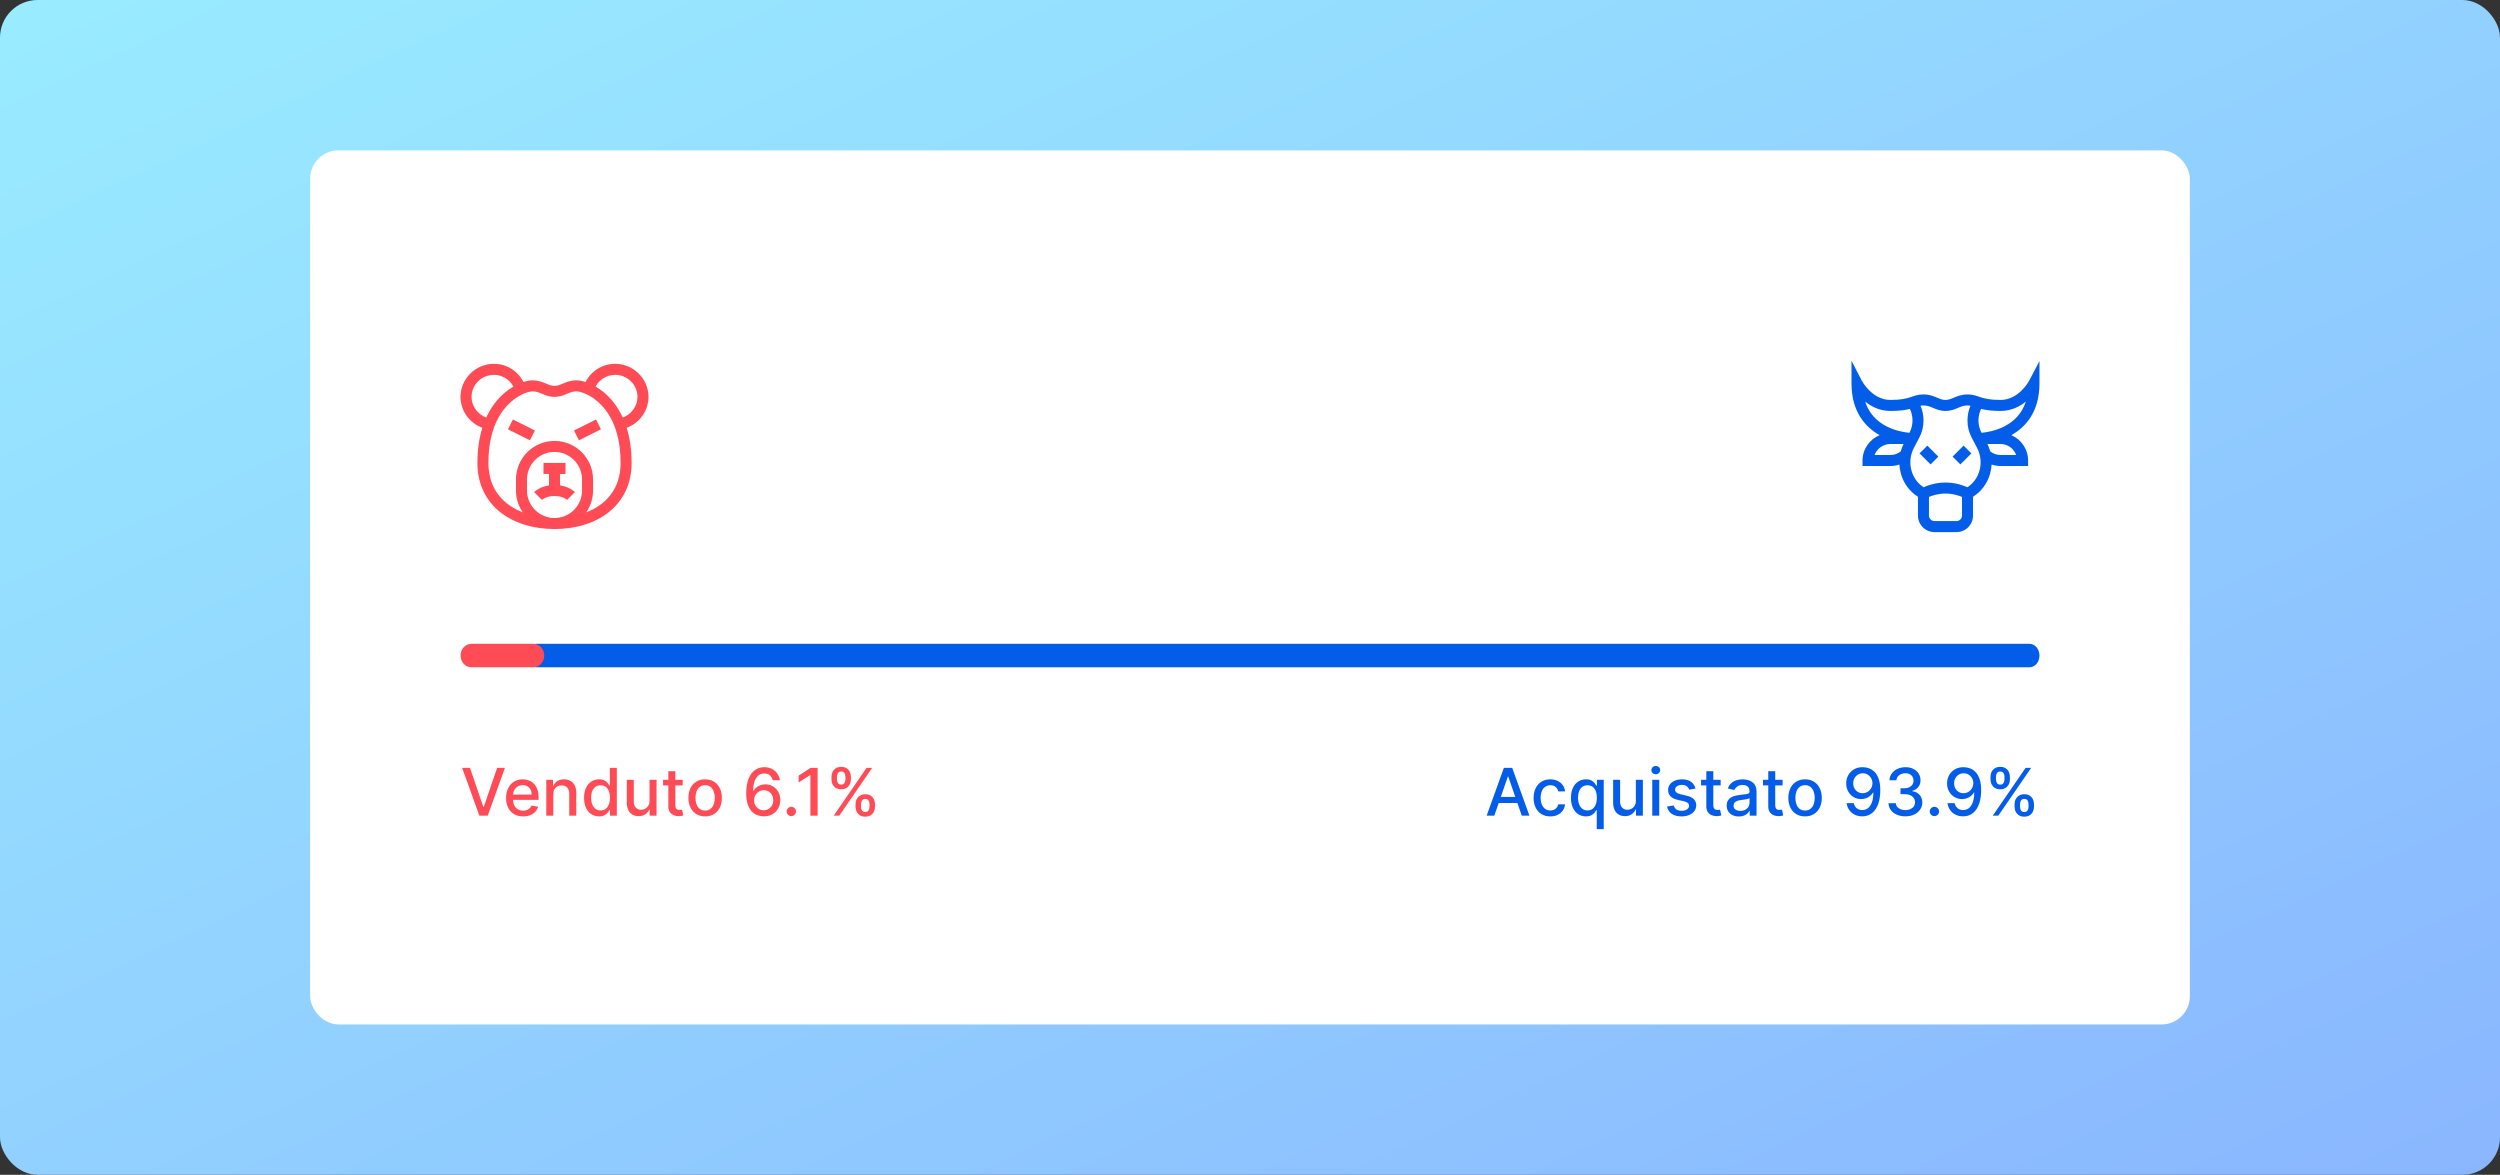 <svg width="532" height="250" viewBox="0 0 532 250" fill="none" xmlns="http://www.w3.org/2000/svg">
<rect x="0" y="0" width="532" height="250" fill="#333333" stroke="none"/>
<rect width="532" height="250" rx="8" fill="url(#paint0_linear_2993_110104)"/>
<rect x="66" y="32" width="400" height="186" rx="6" fill="white"/>
<path d="M100.009 163.396L102.842 171.689H102.957L105.79 163.396H107.451L103.787 173.578H102.012L98.348 163.396H100.009ZM111.328 173.732C110.575 173.732 109.927 173.571 109.384 173.25C108.843 172.925 108.426 172.469 108.131 171.883C107.839 171.293 107.693 170.602 107.693 169.81C107.693 169.027 107.839 168.338 108.131 167.741C108.426 167.145 108.837 166.679 109.364 166.344C109.894 166.01 110.514 165.842 111.223 165.842C111.654 165.842 112.072 165.914 112.476 166.056C112.88 166.199 113.243 166.422 113.565 166.727C113.886 167.032 114.14 167.428 114.325 167.915C114.511 168.399 114.604 168.988 114.604 169.68V170.207H108.534V169.094H113.147C113.147 168.703 113.068 168.356 112.909 168.055C112.749 167.75 112.526 167.509 112.237 167.334C111.952 167.158 111.618 167.07 111.233 167.07C110.816 167.07 110.451 167.173 110.139 167.379C109.831 167.581 109.593 167.846 109.423 168.174C109.258 168.499 109.175 168.852 109.175 169.233V170.103C109.175 170.613 109.264 171.048 109.443 171.406C109.626 171.763 109.879 172.037 110.204 172.226C110.529 172.411 110.908 172.504 111.343 172.504C111.624 172.504 111.881 172.464 112.113 172.385C112.345 172.302 112.546 172.179 112.715 172.017C112.884 171.855 113.013 171.654 113.102 171.415L114.509 171.669C114.397 172.083 114.195 172.446 113.903 172.758C113.615 173.066 113.252 173.306 112.814 173.479C112.38 173.648 111.884 173.732 111.328 173.732ZM117.74 169.044V173.578H116.253V165.942H117.68V167.185H117.775C117.95 166.78 118.225 166.455 118.6 166.21C118.978 165.965 119.453 165.842 120.027 165.842C120.547 165.842 121.003 165.952 121.394 166.17C121.785 166.386 122.088 166.707 122.304 167.135C122.519 167.562 122.627 168.091 122.627 168.721V173.578H121.14V168.9C121.14 168.346 120.996 167.914 120.708 167.602C120.419 167.287 120.023 167.13 119.52 167.13C119.175 167.13 118.868 167.205 118.6 167.354C118.335 167.503 118.124 167.722 117.968 168.01C117.816 168.295 117.74 168.64 117.74 169.044ZM127.479 173.727C126.863 173.727 126.312 173.57 125.828 173.255C125.348 172.937 124.97 172.484 124.695 171.898C124.423 171.308 124.287 170.6 124.287 169.775C124.287 168.95 124.425 168.244 124.7 167.657C124.978 167.07 125.359 166.621 125.843 166.31C126.327 165.998 126.876 165.842 127.489 165.842C127.963 165.842 128.344 165.922 128.632 166.081C128.924 166.237 129.15 166.419 129.309 166.628C129.471 166.837 129.597 167.021 129.686 167.18H129.776V163.396H131.262V173.578H129.811V172.39H129.686C129.597 172.552 129.468 172.738 129.299 172.947C129.133 173.156 128.904 173.338 128.613 173.494C128.321 173.649 127.943 173.727 127.479 173.727ZM127.807 172.46C128.235 172.46 128.596 172.347 128.891 172.121C129.189 171.893 129.415 171.576 129.567 171.172C129.723 170.768 129.801 170.297 129.801 169.76C129.801 169.23 129.725 168.766 129.572 168.368C129.42 167.97 129.196 167.66 128.901 167.438C128.606 167.216 128.241 167.105 127.807 167.105C127.36 167.105 126.987 167.221 126.689 167.453C126.39 167.685 126.165 168.002 126.012 168.403C125.863 168.804 125.789 169.256 125.789 169.76C125.789 170.27 125.865 170.729 126.017 171.137C126.17 171.545 126.395 171.868 126.694 172.107C126.995 172.342 127.366 172.46 127.807 172.46ZM138.221 170.411V165.942H139.713V173.578H138.251V172.256H138.172C137.996 172.663 137.714 173.003 137.327 173.275C136.942 173.543 136.463 173.678 135.89 173.678C135.399 173.678 134.965 173.57 134.587 173.354C134.213 173.136 133.918 172.812 133.702 172.385C133.49 171.957 133.384 171.429 133.384 170.799V165.942H134.871V170.62C134.871 171.14 135.015 171.555 135.303 171.863C135.591 172.171 135.966 172.325 136.427 172.325C136.705 172.325 136.982 172.256 137.257 172.116C137.535 171.977 137.766 171.767 137.948 171.485C138.134 171.203 138.225 170.845 138.221 170.411ZM145.275 165.942V167.135H141.104V165.942H145.275ZM142.222 164.112H143.709V171.336C143.709 171.624 143.752 171.841 143.838 171.987C143.924 172.13 144.035 172.228 144.171 172.281C144.31 172.33 144.461 172.355 144.624 172.355C144.743 172.355 144.847 172.347 144.937 172.33C145.026 172.314 145.096 172.3 145.146 172.29L145.414 173.518C145.328 173.552 145.205 173.585 145.046 173.618C144.887 173.654 144.688 173.674 144.45 173.678C144.058 173.684 143.694 173.615 143.356 173.469C143.018 173.323 142.744 173.098 142.536 172.793C142.327 172.488 142.222 172.105 142.222 171.644V164.112ZM150.054 173.732C149.338 173.732 148.713 173.568 148.18 173.24C147.646 172.912 147.232 172.453 146.937 171.863C146.642 171.273 146.494 170.584 146.494 169.795C146.494 169.003 146.642 168.31 146.937 167.717C147.232 167.123 147.646 166.663 148.18 166.335C148.713 166.006 149.338 165.842 150.054 165.842C150.77 165.842 151.394 166.006 151.928 166.335C152.462 166.663 152.876 167.123 153.171 167.717C153.466 168.31 153.613 169.003 153.613 169.795C153.613 170.584 153.466 171.273 153.171 171.863C152.876 172.453 152.462 172.912 151.928 173.24C151.394 173.568 150.77 173.732 150.054 173.732ZM150.059 172.484C150.523 172.484 150.907 172.362 151.212 172.116C151.517 171.871 151.742 171.545 151.888 171.137C152.037 170.729 152.112 170.28 152.112 169.79C152.112 169.303 152.037 168.855 151.888 168.447C151.742 168.036 151.517 167.707 151.212 167.458C150.907 167.21 150.523 167.085 150.059 167.085C149.591 167.085 149.204 167.21 148.895 167.458C148.59 167.707 148.363 168.036 148.214 168.447C148.068 168.855 147.996 169.303 147.996 169.79C147.996 170.28 148.068 170.729 148.214 171.137C148.363 171.545 148.59 171.871 148.895 172.116C149.204 172.362 149.591 172.484 150.059 172.484ZM162.513 173.717C162.059 173.711 161.611 173.628 161.17 173.469C160.733 173.31 160.335 173.045 159.977 172.673C159.619 172.302 159.332 171.803 159.117 171.177C158.905 170.55 158.799 169.768 158.799 168.83C158.799 167.942 158.887 167.153 159.062 166.464C159.241 165.774 159.498 165.193 159.833 164.719C160.168 164.241 160.572 163.879 161.046 163.63C161.52 163.381 162.052 163.257 162.642 163.257C163.248 163.257 163.787 163.376 164.258 163.615C164.728 163.854 165.109 164.183 165.401 164.604C165.696 165.025 165.883 165.504 165.963 166.041H164.447C164.344 165.617 164.14 165.271 163.835 165.002C163.53 164.734 163.132 164.599 162.642 164.599C161.896 164.599 161.314 164.924 160.897 165.574C160.483 166.223 160.274 167.127 160.27 168.283H160.345C160.521 167.995 160.736 167.75 160.991 167.548C161.25 167.342 161.538 167.185 161.856 167.075C162.178 166.963 162.516 166.906 162.871 166.906C163.461 166.906 163.994 167.05 164.471 167.339C164.952 167.624 165.335 168.018 165.62 168.522C165.905 169.026 166.047 169.603 166.047 170.252C166.047 170.902 165.9 171.49 165.605 172.017C165.313 172.544 164.902 172.962 164.372 173.27C163.842 173.575 163.222 173.724 162.513 173.717ZM162.508 172.425C162.899 172.425 163.248 172.329 163.557 172.136C163.865 171.944 164.108 171.686 164.287 171.361C164.466 171.036 164.556 170.673 164.556 170.272C164.556 169.881 164.468 169.525 164.292 169.203C164.12 168.882 163.881 168.626 163.577 168.438C163.275 168.249 162.93 168.154 162.542 168.154C162.247 168.154 161.974 168.21 161.722 168.323C161.474 168.436 161.255 168.592 161.066 168.79C160.877 168.989 160.728 169.218 160.618 169.477C160.512 169.732 160.459 170.002 160.459 170.287C160.459 170.668 160.547 171.021 160.723 171.346C160.902 171.671 161.145 171.933 161.454 172.131C161.765 172.327 162.117 172.425 162.508 172.425ZM168.393 173.673C168.121 173.673 167.887 173.576 167.692 173.384C167.496 173.189 167.398 172.953 167.398 172.678C167.398 172.406 167.496 172.174 167.692 171.982C167.887 171.787 168.121 171.689 168.393 171.689C168.665 171.689 168.898 171.787 169.094 171.982C169.289 172.174 169.387 172.406 169.387 172.678C169.387 172.861 169.341 173.028 169.248 173.18C169.158 173.33 169.039 173.449 168.89 173.538C168.741 173.628 168.575 173.673 168.393 173.673ZM173.991 163.396V173.578H172.45V164.938H172.39L169.954 166.528V165.057L172.494 163.396H173.991ZM182.06 171.669V171.132C182.06 170.748 182.139 170.396 182.298 170.078C182.461 169.757 182.696 169.5 183.004 169.308C183.316 169.112 183.692 169.014 184.133 169.014C184.584 169.014 184.961 169.11 185.266 169.303C185.571 169.495 185.802 169.752 185.957 170.073C186.116 170.395 186.196 170.748 186.196 171.132V171.669C186.196 172.054 186.116 172.406 185.957 172.728C185.798 173.046 185.565 173.303 185.256 173.499C184.951 173.691 184.577 173.787 184.133 173.787C183.685 173.787 183.308 173.691 182.999 173.499C182.691 173.303 182.457 173.046 182.298 172.728C182.139 172.406 182.06 172.054 182.06 171.669ZM183.218 171.132V171.669C183.218 171.954 183.286 172.213 183.422 172.445C183.558 172.677 183.795 172.793 184.133 172.793C184.468 172.793 184.701 172.677 184.834 172.445C184.966 172.213 185.033 171.954 185.033 171.669V171.132C185.033 170.847 184.968 170.589 184.839 170.357C184.713 170.125 184.478 170.009 184.133 170.009C183.801 170.009 183.566 170.125 183.427 170.357C183.288 170.589 183.218 170.847 183.218 171.132ZM176.939 165.842V165.305C176.939 164.921 177.018 164.568 177.178 164.246C177.34 163.925 177.575 163.668 177.884 163.476C178.195 163.284 178.571 163.188 179.012 163.188C179.463 163.188 179.841 163.284 180.146 163.476C180.451 163.668 180.681 163.925 180.837 164.246C180.992 164.568 181.07 164.921 181.07 165.305V165.842C181.07 166.227 180.991 166.58 180.832 166.901C180.676 167.219 180.444 167.476 180.136 167.672C179.831 167.864 179.456 167.96 179.012 167.96C178.561 167.96 178.182 167.864 177.874 167.672C177.569 167.476 177.337 167.219 177.178 166.901C177.018 166.58 176.939 166.227 176.939 165.842ZM178.102 165.305V165.842C178.102 166.127 178.169 166.386 178.301 166.618C178.437 166.85 178.674 166.966 179.012 166.966C179.344 166.966 179.576 166.85 179.708 166.618C179.844 166.386 179.912 166.127 179.912 165.842V165.305C179.912 165.02 179.847 164.762 179.718 164.53C179.589 164.298 179.353 164.182 179.012 164.182C178.681 164.182 178.445 164.298 178.306 164.53C178.17 164.762 178.102 165.02 178.102 165.305ZM177.411 173.578L184.411 163.396H185.599L178.599 173.578H177.411Z" fill="#FF4B55"/>
<path d="M317.99 173.578H316.36L320.024 163.396H321.799L325.463 173.578H323.832L320.953 165.246H320.874L317.99 173.578ZM318.264 169.591H323.554V170.884H318.264V169.591ZM329.907 173.732C329.168 173.732 328.532 173.565 327.998 173.23C327.468 172.892 327.06 172.426 326.775 171.833C326.49 171.24 326.348 170.56 326.348 169.795C326.348 169.019 326.493 168.335 326.785 167.741C327.077 167.145 327.488 166.679 328.018 166.344C328.548 166.01 329.173 165.842 329.892 165.842C330.472 165.842 330.989 165.95 331.444 166.165C331.898 166.378 332.264 166.676 332.542 167.06C332.824 167.445 332.991 167.894 333.044 168.408H331.598C331.518 168.05 331.336 167.741 331.051 167.483C330.769 167.224 330.391 167.095 329.917 167.095C329.503 167.095 329.14 167.205 328.828 167.423C328.52 167.639 328.28 167.947 328.108 168.348C327.935 168.746 327.849 169.216 327.849 169.76C327.849 170.317 327.934 170.797 328.103 171.202C328.272 171.606 328.51 171.919 328.819 172.141C329.13 172.363 329.496 172.474 329.917 172.474C330.199 172.474 330.454 172.423 330.683 172.32C330.915 172.214 331.109 172.063 331.265 171.868C331.424 171.672 331.535 171.437 331.598 171.162H333.044C332.991 171.656 332.831 172.097 332.562 172.484C332.294 172.872 331.934 173.177 331.483 173.399C331.036 173.621 330.511 173.732 329.907 173.732ZM339.79 176.442V172.39H339.7C339.611 172.552 339.481 172.738 339.312 172.947C339.147 173.156 338.918 173.338 338.626 173.494C338.335 173.649 337.957 173.727 337.493 173.727C336.876 173.727 336.326 173.57 335.842 173.255C335.362 172.937 334.984 172.484 334.709 171.898C334.437 171.308 334.301 170.6 334.301 169.775C334.301 168.95 334.439 168.244 334.714 167.657C334.992 167.07 335.373 166.621 335.857 166.31C336.341 165.998 336.89 165.842 337.503 165.842C337.977 165.842 338.358 165.922 338.646 166.081C338.938 166.237 339.163 166.419 339.322 166.628C339.485 166.837 339.611 167.021 339.7 167.18H339.824V165.942H341.276V176.442H339.79ZM337.821 172.46C338.248 172.46 338.61 172.347 338.905 172.121C339.203 171.893 339.428 171.576 339.581 171.172C339.737 170.768 339.814 170.297 339.814 169.76C339.814 169.23 339.738 168.766 339.586 168.368C339.433 167.97 339.21 167.66 338.915 167.438C338.62 167.216 338.255 167.105 337.821 167.105C337.373 167.105 337.001 167.221 336.702 167.453C336.404 167.685 336.179 168.002 336.026 168.403C335.877 168.804 335.802 169.256 335.802 169.76C335.802 170.27 335.879 170.729 336.031 171.137C336.184 171.545 336.409 171.868 336.707 172.107C337.009 172.342 337.38 172.46 337.821 172.46ZM348.112 170.411V165.942H349.604V173.578H348.142V172.256H348.062C347.887 172.663 347.605 173.003 347.217 173.275C346.833 173.543 346.354 173.678 345.78 173.678C345.29 173.678 344.856 173.57 344.478 173.354C344.103 173.136 343.808 172.812 343.593 172.385C343.381 171.957 343.275 171.429 343.275 170.799V165.942H344.761V170.62C344.761 171.14 344.905 171.555 345.194 171.863C345.482 172.171 345.857 172.325 346.317 172.325C346.596 172.325 346.872 172.256 347.148 172.116C347.426 171.977 347.656 171.767 347.839 171.485C348.024 171.203 348.115 170.845 348.112 170.411ZM351.601 173.578V165.942H353.087V173.578H351.601ZM352.352 164.763C352.093 164.763 351.871 164.677 351.685 164.505C351.503 164.329 351.412 164.121 351.412 163.879C351.412 163.633 351.503 163.424 351.685 163.252C351.871 163.076 352.093 162.989 352.352 162.989C352.61 162.989 352.83 163.076 353.013 163.252C353.198 163.424 353.291 163.633 353.291 163.879C353.291 164.121 353.198 164.329 353.013 164.505C352.83 164.677 352.61 164.763 352.352 164.763ZM360.809 167.806L359.462 168.045C359.406 167.872 359.316 167.708 359.194 167.553C359.074 167.397 358.912 167.269 358.706 167.17C358.501 167.07 358.244 167.021 357.936 167.021C357.515 167.021 357.164 167.115 356.882 167.304C356.6 167.49 356.459 167.73 356.459 168.025C356.459 168.28 356.554 168.486 356.743 168.641C356.932 168.797 357.237 168.925 357.657 169.024L358.871 169.303C359.573 169.465 360.097 169.715 360.442 170.053C360.786 170.391 360.959 170.83 360.959 171.371C360.959 171.828 360.826 172.236 360.561 172.594C360.299 172.948 359.933 173.227 359.462 173.429C358.995 173.631 358.453 173.732 357.836 173.732C356.981 173.732 356.284 173.55 355.743 173.185C355.203 172.817 354.872 172.295 354.749 171.619L356.186 171.401C356.275 171.775 356.459 172.058 356.738 172.251C357.016 172.44 357.379 172.534 357.827 172.534C358.314 172.534 358.703 172.433 358.995 172.231C359.287 172.025 359.432 171.775 359.432 171.48C359.432 171.241 359.343 171.041 359.164 170.879C358.988 170.716 358.718 170.594 358.354 170.511L357.061 170.227C356.348 170.065 355.821 169.806 355.48 169.452C355.142 169.097 354.973 168.648 354.973 168.104C354.973 167.654 355.099 167.259 355.351 166.921C355.603 166.583 355.951 166.32 356.395 166.131C356.839 165.938 357.348 165.842 357.921 165.842C358.746 165.842 359.396 166.021 359.87 166.379C360.344 166.734 360.657 167.21 360.809 167.806ZM366.158 165.942V167.135H361.987V165.942H366.158ZM363.105 164.112H364.592V171.336C364.592 171.624 364.635 171.841 364.721 171.987C364.807 172.13 364.918 172.228 365.054 172.281C365.193 172.33 365.344 172.355 365.506 172.355C365.626 172.355 365.73 172.347 365.82 172.33C365.909 172.314 365.979 172.3 366.028 172.29L366.297 173.518C366.211 173.552 366.088 173.585 365.929 173.618C365.77 173.654 365.571 173.674 365.332 173.678C364.941 173.684 364.577 173.615 364.239 173.469C363.901 173.323 363.627 173.098 363.418 172.793C363.21 172.488 363.105 172.105 363.105 171.644V164.112ZM370.024 173.747C369.54 173.747 369.103 173.658 368.712 173.479C368.321 173.296 368.011 173.033 367.782 172.688C367.557 172.344 367.444 171.921 367.444 171.42C367.444 170.99 367.527 170.635 367.693 170.357C367.858 170.078 368.082 169.858 368.364 169.695C368.646 169.533 368.96 169.41 369.308 169.327C369.656 169.245 370.011 169.182 370.372 169.138C370.83 169.085 371.201 169.042 371.486 169.009C371.771 168.973 371.978 168.915 372.107 168.835C372.237 168.756 372.301 168.626 372.301 168.447V168.413C372.301 167.978 372.179 167.642 371.933 167.403C371.691 167.165 371.33 167.045 370.85 167.045C370.349 167.045 369.955 167.156 369.666 167.379C369.381 167.597 369.184 167.841 369.075 168.109L367.678 167.791C367.843 167.327 368.085 166.953 368.404 166.668C368.725 166.379 369.095 166.17 369.512 166.041C369.93 165.909 370.369 165.842 370.83 165.842C371.135 165.842 371.458 165.879 371.799 165.952C372.144 166.021 372.465 166.151 372.764 166.339C373.065 166.528 373.312 166.799 373.504 167.15C373.697 167.498 373.793 167.95 373.793 168.507V173.578H372.341V172.534H372.281C372.185 172.726 372.041 172.915 371.849 173.101C371.657 173.286 371.41 173.441 371.108 173.563C370.807 173.686 370.445 173.747 370.024 173.747ZM370.347 172.554C370.758 172.554 371.11 172.473 371.401 172.31C371.696 172.148 371.92 171.936 372.073 171.674C372.228 171.409 372.306 171.125 372.306 170.824V169.839C372.253 169.893 372.151 169.942 371.998 169.989C371.849 170.032 371.678 170.07 371.486 170.103C371.294 170.133 371.106 170.161 370.924 170.188C370.742 170.211 370.589 170.231 370.467 170.247C370.178 170.284 369.915 170.345 369.676 170.431C369.441 170.517 369.252 170.642 369.11 170.804C368.97 170.963 368.901 171.175 368.901 171.44C368.901 171.808 369.037 172.087 369.308 172.276C369.58 172.461 369.927 172.554 370.347 172.554ZM379.337 165.942V167.135H375.166V165.942H379.337ZM376.285 164.112H377.771V171.336C377.771 171.624 377.814 171.841 377.901 171.987C377.987 172.13 378.098 172.228 378.234 172.281C378.373 172.33 378.524 172.355 378.686 172.355C378.805 172.355 378.91 172.347 378.999 172.33C379.089 172.314 379.158 172.3 379.208 172.29L379.477 173.518C379.39 173.552 379.268 173.585 379.109 173.618C378.95 173.654 378.751 173.674 378.512 173.678C378.121 173.684 377.756 173.615 377.418 173.469C377.08 173.323 376.807 173.098 376.598 172.793C376.389 172.488 376.285 172.105 376.285 171.644V164.112ZM384.116 173.732C383.4 173.732 382.776 173.568 382.242 173.24C381.708 172.912 381.294 172.453 380.999 171.863C380.704 171.273 380.557 170.584 380.557 169.795C380.557 169.003 380.704 168.31 380.999 167.717C381.294 167.123 381.708 166.663 382.242 166.335C382.776 166.006 383.4 165.842 384.116 165.842C384.832 165.842 385.457 166.006 385.991 166.335C386.524 166.663 386.939 167.123 387.233 167.717C387.528 168.31 387.676 169.003 387.676 169.795C387.676 170.584 387.528 171.273 387.233 171.863C386.939 172.453 386.524 172.912 385.991 173.24C385.457 173.568 384.832 173.732 384.116 173.732ZM384.121 172.484C384.585 172.484 384.97 172.362 385.275 172.116C385.58 171.871 385.805 171.545 385.951 171.137C386.1 170.729 386.175 170.28 386.175 169.79C386.175 169.303 386.1 168.855 385.951 168.447C385.805 168.036 385.58 167.707 385.275 167.458C384.97 167.21 384.585 167.085 384.121 167.085C383.654 167.085 383.266 167.21 382.958 167.458C382.653 167.707 382.426 168.036 382.277 168.447C382.131 168.855 382.058 169.303 382.058 169.79C382.058 170.28 382.131 170.729 382.277 171.137C382.426 171.545 382.653 171.871 382.958 172.116C383.266 172.362 383.654 172.484 384.121 172.484ZM396.406 163.257C396.86 163.26 397.308 163.343 397.748 163.506C398.189 163.668 398.587 163.933 398.942 164.301C399.3 164.669 399.585 165.166 399.797 165.793C400.012 166.416 400.122 167.191 400.125 168.119C400.125 169.011 400.035 169.805 399.856 170.501C399.677 171.193 399.421 171.778 399.086 172.256C398.754 172.733 398.352 173.096 397.878 173.344C397.404 173.593 396.87 173.717 396.277 173.717C395.67 173.717 395.132 173.598 394.661 173.359C394.19 173.121 393.808 172.791 393.513 172.37C393.218 171.946 393.034 171.459 392.961 170.908H394.477C394.577 171.346 394.779 171.701 395.084 171.972C395.392 172.241 395.79 172.375 396.277 172.375C397.023 172.375 397.604 172.05 398.022 171.401C398.439 170.748 398.65 169.836 398.653 168.666H398.574C398.401 168.951 398.186 169.196 397.927 169.402C397.672 169.607 397.385 169.767 397.067 169.879C396.749 169.992 396.409 170.048 396.048 170.048C395.461 170.048 394.928 169.904 394.447 169.616C393.967 169.327 393.584 168.931 393.299 168.428C393.014 167.924 392.871 167.349 392.871 166.702C392.871 166.059 393.017 165.476 393.309 164.952C393.604 164.429 394.015 164.014 394.542 163.71C395.072 163.401 395.693 163.25 396.406 163.257ZM396.411 164.55C396.023 164.55 395.674 164.646 395.362 164.838C395.054 165.027 394.81 165.284 394.631 165.609C394.452 165.93 394.363 166.288 394.363 166.683C394.363 167.077 394.449 167.435 394.621 167.756C394.797 168.075 395.036 168.328 395.337 168.517C395.642 168.703 395.99 168.795 396.381 168.795C396.673 168.795 396.945 168.739 397.197 168.626C397.448 168.514 397.669 168.358 397.858 168.159C398.047 167.957 398.194 167.728 398.3 167.473C398.406 167.218 398.459 166.949 398.459 166.668C398.459 166.293 398.37 165.945 398.191 165.624C398.015 165.302 397.773 165.044 397.465 164.848C397.157 164.649 396.805 164.55 396.411 164.55ZM405.466 173.717C404.783 173.717 404.173 173.6 403.636 173.364C403.102 173.129 402.68 172.803 402.368 172.385C402.06 171.964 401.894 171.477 401.871 170.923H403.432C403.452 171.225 403.553 171.487 403.735 171.709C403.921 171.928 404.163 172.097 404.461 172.216C404.76 172.335 405.091 172.395 405.456 172.395C405.857 172.395 406.211 172.325 406.52 172.186C406.831 172.047 407.075 171.853 407.25 171.604C407.426 171.353 407.514 171.062 407.514 170.734C407.514 170.393 407.426 170.093 407.25 169.835C407.078 169.573 406.824 169.367 406.49 169.218C406.158 169.069 405.757 168.994 405.287 168.994H404.426V167.741H405.287C405.664 167.741 405.996 167.674 406.281 167.538C406.569 167.402 406.795 167.213 406.957 166.971C407.119 166.726 407.201 166.439 407.201 166.111C407.201 165.796 407.129 165.522 406.987 165.29C406.848 165.055 406.649 164.871 406.39 164.739C406.135 164.606 405.833 164.54 405.485 164.54C405.154 164.54 404.844 164.601 404.556 164.724C404.271 164.843 404.039 165.015 403.86 165.241C403.681 165.463 403.585 165.73 403.571 166.041H402.085C402.101 165.491 402.264 165.007 402.572 164.589C402.884 164.172 403.295 163.845 403.805 163.61C404.315 163.375 404.882 163.257 405.505 163.257C406.158 163.257 406.722 163.385 407.196 163.64C407.673 163.892 408.041 164.228 408.299 164.649C408.561 165.07 408.69 165.531 408.687 166.031C408.69 166.601 408.531 167.085 408.21 167.483C407.892 167.881 407.467 168.147 406.937 168.283V168.363C407.613 168.466 408.137 168.734 408.508 169.168C408.883 169.603 409.068 170.141 409.065 170.784C409.068 171.344 408.913 171.846 408.598 172.29C408.286 172.735 407.86 173.084 407.32 173.339C406.78 173.591 406.162 173.717 405.466 173.717ZM411.643 173.673C411.371 173.673 411.137 173.576 410.942 173.384C410.746 173.189 410.648 172.953 410.648 172.678C410.648 172.406 410.746 172.174 410.942 171.982C411.137 171.787 411.371 171.689 411.643 171.689C411.915 171.689 412.148 171.787 412.344 171.982C412.539 172.174 412.637 172.406 412.637 172.678C412.637 172.861 412.591 173.028 412.498 173.18C412.408 173.33 412.289 173.449 412.14 173.538C411.991 173.628 411.825 173.673 411.643 173.673ZM417.871 163.257C418.325 163.26 418.772 163.343 419.213 163.506C419.654 163.668 420.052 163.933 420.406 164.301C420.764 164.669 421.049 165.166 421.262 165.793C421.477 166.416 421.586 167.191 421.59 168.119C421.59 169.011 421.5 169.805 421.321 170.501C421.142 171.193 420.885 171.778 420.551 172.256C420.219 172.733 419.816 173.096 419.343 173.344C418.869 173.593 418.335 173.717 417.742 173.717C417.135 173.717 416.597 173.598 416.126 173.359C415.655 173.121 415.272 172.791 414.977 172.37C414.682 171.946 414.499 171.459 414.426 170.908H415.942C416.041 171.346 416.244 171.701 416.548 171.972C416.857 172.241 417.254 172.375 417.742 172.375C418.487 172.375 419.069 172.05 419.487 171.401C419.904 170.748 420.115 169.836 420.118 168.666H420.039C419.866 168.951 419.651 169.196 419.392 169.402C419.137 169.607 418.85 169.767 418.532 169.879C418.214 169.992 417.874 170.048 417.513 170.048C416.926 170.048 416.393 169.904 415.912 169.616C415.432 169.327 415.049 168.931 414.764 168.428C414.479 167.924 414.336 167.349 414.336 166.702C414.336 166.059 414.482 165.476 414.774 164.952C415.069 164.429 415.48 164.014 416.007 163.71C416.537 163.401 417.158 163.25 417.871 163.257ZM417.876 164.55C417.488 164.55 417.138 164.646 416.827 164.838C416.519 165.027 416.275 165.284 416.096 165.609C415.917 165.93 415.828 166.288 415.828 166.683C415.828 167.077 415.914 167.435 416.086 167.756C416.262 168.075 416.5 168.328 416.802 168.517C417.107 168.703 417.455 168.795 417.846 168.795C418.138 168.795 418.41 168.739 418.661 168.626C418.913 168.514 419.134 168.358 419.323 168.159C419.512 167.957 419.659 167.728 419.765 167.473C419.871 167.218 419.924 166.949 419.924 166.668C419.924 166.293 419.835 165.945 419.656 165.624C419.48 165.302 419.238 165.044 418.93 164.848C418.622 164.649 418.27 164.55 417.876 164.55ZM428.7 171.669V171.132C428.7 170.748 428.78 170.396 428.939 170.078C429.101 169.757 429.337 169.5 429.645 169.308C429.956 169.112 430.333 169.014 430.773 169.014C431.224 169.014 431.602 169.11 431.907 169.303C432.212 169.495 432.442 169.752 432.598 170.073C432.757 170.395 432.837 170.748 432.837 171.132V171.669C432.837 172.054 432.757 172.406 432.598 172.728C432.439 173.046 432.205 173.303 431.897 173.499C431.592 173.691 431.218 173.787 430.773 173.787C430.326 173.787 429.948 173.691 429.64 173.499C429.332 173.303 429.098 173.046 428.939 172.728C428.78 172.406 428.7 172.054 428.7 171.669ZM429.859 171.132V171.669C429.859 171.954 429.927 172.213 430.062 172.445C430.198 172.677 430.435 172.793 430.773 172.793C431.108 172.793 431.342 172.677 431.474 172.445C431.607 172.213 431.673 171.954 431.673 171.669V171.132C431.673 170.847 431.609 170.589 431.479 170.357C431.353 170.125 431.118 170.009 430.773 170.009C430.442 170.009 430.207 170.125 430.067 170.357C429.928 170.589 429.859 170.847 429.859 171.132ZM423.58 165.842V165.305C423.58 164.921 423.659 164.568 423.818 164.246C423.981 163.925 424.216 163.668 424.524 163.476C424.836 163.284 425.212 163.188 425.653 163.188C426.103 163.188 426.481 163.284 426.786 163.476C427.091 163.668 427.321 163.925 427.477 164.246C427.633 164.568 427.711 164.921 427.711 165.305V165.842C427.711 166.227 427.631 166.58 427.472 166.901C427.317 167.219 427.085 167.476 426.776 167.672C426.471 167.864 426.097 167.96 425.653 167.96C425.202 167.96 424.822 167.864 424.514 167.672C424.209 167.476 423.977 167.219 423.818 166.901C423.659 166.58 423.58 166.227 423.58 165.842ZM424.743 165.305V165.842C424.743 166.127 424.809 166.386 424.942 166.618C425.078 166.85 425.315 166.966 425.653 166.966C425.984 166.966 426.216 166.85 426.349 166.618C426.485 166.386 426.553 166.127 426.553 165.842V165.305C426.553 165.02 426.488 164.762 426.359 164.53C426.229 164.298 425.994 164.182 425.653 164.182C425.321 164.182 425.086 164.298 424.947 164.53C424.811 164.762 424.743 165.02 424.743 165.305ZM424.052 173.578L431.052 163.396H432.24L425.24 173.578H424.052Z" fill="#045DE9"/>
<path d="M431.871 137H114.129C112.953 137 112 138.119 112 139.5C112 140.881 112.953 142 114.129 142H431.871C433.047 142 434 140.881 434 139.5C434 138.119 433.047 137 431.871 137Z" fill="#045DE9"/>
<path d="M113.492 137H100.323C99.04 137 98 138.119 98 139.5C98 140.881 99.04 142 100.323 142H113.492C114.775 142 115.814 140.881 115.814 139.5C115.814 138.119 114.775 137 113.492 137Z" fill="#FF4B55"/>
<path d="M434 81.591L433.998 76.835L431.789 81.05C431.767 81.09 429.616 85.106 425.719 85.106C421.209 85.106 421.121 83.934 418.688 83.934C417.401 83.934 416.485 84.325 415.749 84.638C415.135 84.9 414.65 85.106 414 85.106C413.35 85.106 412.865 84.9 412.251 84.638C411.515 84.325 410.599 83.934 409.312 83.934C406.905 83.934 406.758 85.106 402.281 85.106C398.384 85.106 396.233 81.09 396.213 81.053L394 76.769V81.591C394 87.83 397.132 91.002 399.985 92.597C397.892 93.474 396.344 95.538 396.344 97.997V99.169H402.281C402.939 99.169 403.582 99.06 404.188 98.852C404.224 99.537 404.339 100.222 404.535 100.893C405.127 102.922 406.396 104.612 408.141 105.708V109.716C408.141 111.654 409.718 113.231 411.656 113.231H416.344C418.282 113.231 419.859 111.654 419.859 109.716V105.708C421.602 104.615 422.873 102.924 423.465 100.893C423.661 100.222 423.776 99.537 423.812 98.852C424.418 99.06 425.061 99.169 425.719 99.169H431.578V97.997C431.578 95.577 430.103 93.495 428.005 92.602C430.861 91.009 434 87.837 434 81.591ZM396.903 85.453C398.222 86.529 400.013 87.45 402.281 87.45C404.231 87.45 405.495 87.259 406.423 87.017C407.199 88.631 407.168 90.507 406.33 92.099C405.358 92.011 403.422 91.72 401.524 90.761C399.212 89.593 397.667 87.815 396.903 85.453ZM398.901 96.825C399.407 95.475 400.751 94.481 402.281 94.481H405.074C404.829 94.988 404.634 95.511 404.489 96.045C403.865 96.55 403.092 96.825 402.281 96.825H398.901ZM416.344 110.887H411.656C411.01 110.887 410.484 110.362 410.484 109.716V105.751C411.165 105.455 412.423 105.028 414 105.028C415.579 105.028 416.836 105.456 417.516 105.751V109.716C417.516 110.362 416.99 110.887 416.344 110.887ZM418.656 103.694C417.792 103.294 416.126 102.684 414 102.684C411.874 102.684 410.209 103.294 409.345 103.694C406.7 101.995 405.74 98.387 407.222 95.424C408.249 93.28 409.32 92.112 409.32 89.466C409.32 88.378 409.102 87.316 408.682 86.329C408.874 86.296 409.075 86.278 409.312 86.278C410.121 86.278 410.682 86.517 411.332 86.794C412.054 87.102 412.872 87.45 414 87.45C415.128 87.45 415.946 87.102 416.668 86.794C417.318 86.517 417.879 86.278 418.688 86.278C418.925 86.278 419.126 86.296 419.318 86.329C418.898 87.316 418.68 88.378 418.68 89.466C418.68 92.112 419.751 93.281 420.778 95.424C422.261 98.389 421.299 102 418.656 103.694ZM429.034 96.825H425.719C424.908 96.825 424.135 96.55 423.511 96.045C423.366 95.511 423.171 94.988 422.926 94.481H425.719C427.247 94.481 428.55 95.461 429.034 96.825ZM426.476 90.761C424.578 91.72 422.641 92.011 421.67 92.099C420.832 90.507 420.801 88.631 421.577 87.017C422.505 87.259 423.769 87.45 425.719 87.45C427.987 87.45 429.778 86.529 431.097 85.453C430.333 87.815 428.788 89.593 426.476 90.761Z" fill="#045DE9"/>
<path d="M408.48 96.482L410.137 94.825L412.481 97.169L410.824 98.826L408.48 96.482Z" fill="#045DE9"/>
<path d="M415.51 97.168L417.853 94.825L419.51 96.482L417.167 98.825L415.51 97.168Z" fill="#045DE9"/>
<path d="M108.092 91.363L109.139 89.268L113.825 91.611L112.777 93.706L108.092 91.363Z" fill="#FF4B55"/>
<path d="M122.15 91.606L126.836 89.263L127.883 91.358L123.198 93.701L122.15 91.606Z" fill="#FF4B55"/>
<path d="M122.345 104.718C122.213 104.587 121.161 103.592 119.172 103.29V100.859H120.344V98.516H115.657V100.859H116.829V103.29C114.84 103.592 113.787 104.587 113.656 104.718L115.314 106.376L115.3 106.389C115.337 106.354 116.221 105.547 118 105.547C119.78 105.547 120.664 106.354 120.701 106.389L120.687 106.376L122.345 104.718Z" fill="#FF4B55"/>
<path d="M130.891 77.422C128.151 77.422 125.784 78.978 124.613 81.291C123.885 81.053 123.225 80.938 122.688 80.938C121.401 80.938 120.485 81.328 119.749 81.641C119.135 81.903 118.65 82.109 118 82.109C117.35 82.109 116.865 81.903 116.251 81.641C115.515 81.328 114.599 80.938 113.312 80.938C112.775 80.938 112.115 81.053 111.387 81.291C110.217 78.979 107.85 77.422 105.109 77.422C101.209 77.422 98 80.581 98 84.453C98 87.378 99.868 90.007 102.644 91.039C102.009 93.073 101.594 95.539 101.594 98.516C101.594 107.608 108.982 112.578 118 112.578C127.019 112.578 134.406 107.607 134.406 98.516C134.406 95.539 133.991 93.073 133.356 91.039C136.131 90.008 138 87.38 138 84.453C138 80.585 134.794 77.422 130.891 77.422ZM100.344 84.453C100.344 81.868 102.482 79.766 105.109 79.766C106.86 79.766 108.453 80.757 109.254 82.263C106.633 83.791 104.724 86.124 103.479 88.851C101.642 88.178 100.344 86.42 100.344 84.453ZM112.141 104.375V102.031C112.141 98.8 114.769 96.172 118 96.172C121.231 96.172 123.859 98.8 123.859 102.031V104.375C123.859 107.606 121.231 110.234 118 110.234C114.769 110.234 112.141 107.606 112.141 104.375ZM124.747 109.035C125.665 107.711 126.203 106.105 126.203 104.375V102.031C126.203 97.508 122.523 93.828 118 93.828C113.477 93.828 109.797 97.508 109.797 102.031V104.375C109.797 106.105 110.335 107.711 111.253 109.035C107.188 107.452 103.938 104.181 103.938 98.516C103.938 85.93 111.77 83.281 113.312 83.281C114.121 83.281 114.682 83.52 115.332 83.797C116.054 84.105 116.872 84.453 118 84.453C119.128 84.453 119.946 84.105 120.668 83.797C121.318 83.52 121.879 83.281 122.688 83.281C124.23 83.281 132.062 85.93 132.062 98.516C132.062 104.181 128.812 107.452 124.747 109.035ZM132.521 88.851C131.275 86.124 129.366 83.791 126.746 82.263C127.547 80.757 129.14 79.766 130.891 79.766C133.518 79.766 135.656 81.868 135.656 84.453C135.656 86.42 134.358 88.178 132.521 88.851Z" fill="#FF4B55"/>
<defs>
<linearGradient id="paint0_linear_2993_110104" x1="532" y1="250" x2="339.539" y2="-159.558" gradientUnits="userSpaceOnUse">
<stop stop-color="#8AB6FF"/>
<stop offset="1" stop-color="#99ECFF"/>
</linearGradient>
</defs>
</svg>
